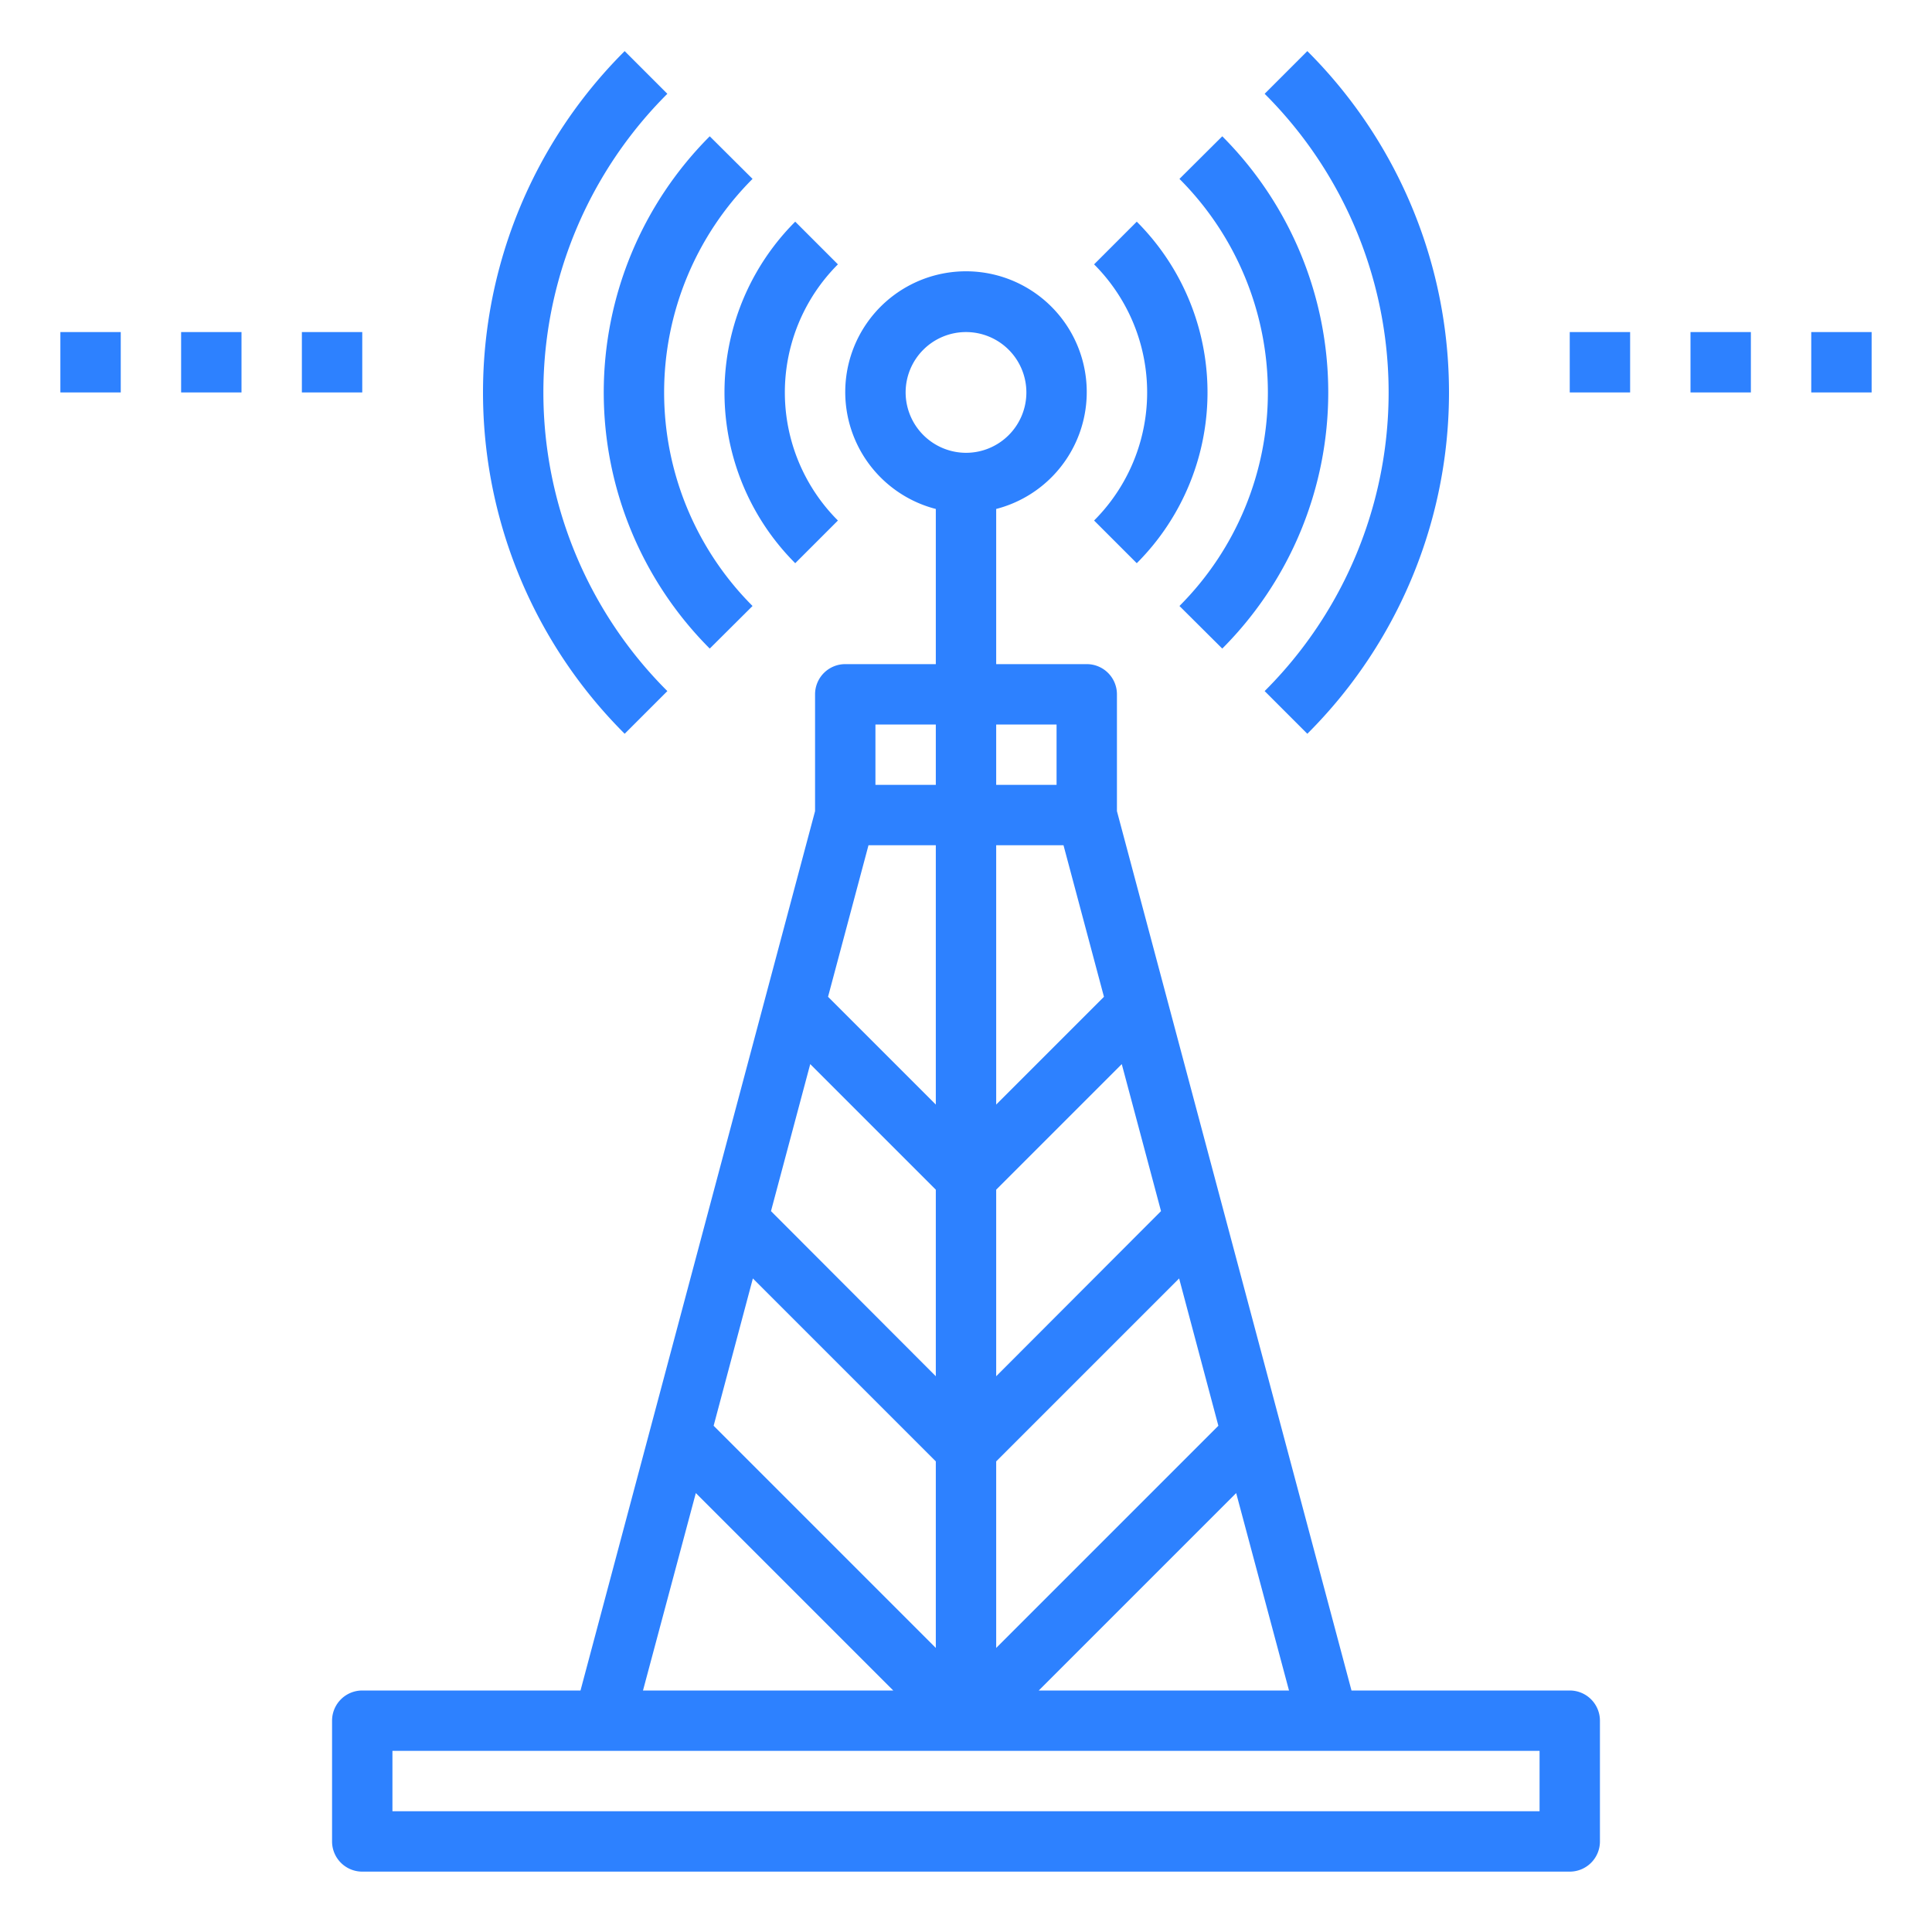<?xml version="1.0"?>
<svg xmlns="http://www.w3.org/2000/svg" height="512px" viewBox="0 0 64 64" width="512px" class="hovered-paths"><g><g id="tower-transmission-transmission_tower-communication-signal" data-name="tower-transmission-transmission tower-communication-signal"><path d="m41.893 22.893 1.414 1.414a15.968 15.968 0 0 0 0-22.614l-1.414 1.414a13.969 13.969 0 0 1 0 19.786z" data-original="#000000" class="hovered-path active-path" data-old_color="#000000" fill="#2D81FF"/><path d="m22.107 22.893a13.969 13.969 0 0 1 0-19.786l-1.414-1.414a15.968 15.968 0 0 0 0 22.614z" data-original="#000000" class="hovered-path active-path" data-old_color="#000000" fill="#2D81FF"/><path d="m23.511 21.485 1.418-1.411a10.007 10.007 0 0 1 0-14.148l-1.418-1.411a12.008 12.008 0 0 0 0 16.97z" data-original="#000000" class="hovered-path active-path" data-old_color="#000000" fill="#2D81FF"/><path d="m39.071 20.074 1.418 1.411a12.008 12.008 0 0 0 0-16.97l-1.418 1.411a10.007 10.007 0 0 1 0 14.148z" data-original="#000000" class="hovered-path active-path" data-old_color="#000000" fill="#2D81FF"/><path d="m26.343 18.657 1.414-1.414a6 6 0 0 1 0-8.486l-1.414-1.414a8 8 0 0 0 0 11.314z" data-original="#000000" class="hovered-path active-path" data-old_color="#000000" fill="#2D81FF"/><path d="m37.657 18.657a8 8 0 0 0 0-11.314l-1.414 1.414a6 6 0 0 1 0 8.486z" data-original="#000000" class="hovered-path active-path" data-old_color="#000000" fill="#2D81FF"/><path d="m52 56h-7.23l-7.77-29.13v-3.87a1 1 0 0 0 -1-1h-3v-5.14a4 4 0 1 0 -2 0v5.14h-3a1 1 0 0 0 -1 1v3.87l-7.77 29.13h-7.23a1 1 0 0 0 -1 1v4a1 1 0 0 0 1 1h40a1 1 0 0 0 1-1v-4a1 1 0 0 0 -1-1zm-9.3 0h-8.29l6.54-6.54zm-2.34-8.77-7.36 7.36v-6.18l6.06-6.06zm-3.2-11.98 1.3 4.87-5.46 5.47v-6.18zm-.59-2.23-3.57 3.57v-8.59h2.23zm-1.57-9.02v2h-2v-2zm-5-11a2 2 0 1 1 2 2 2.006 2.006 0 0 1 -2-2zm-1 11h2v2h-2zm-.23 4h2.23v8.59l-3.57-3.57zm-1.93 7.25 4.16 4.16v6.18l-5.46-5.47zm-1.9 7.1 6.06 6.06v6.18l-7.36-7.36zm-1.89 7.11 6.54 6.54h-8.29zm27.95 10.54h-38v-2h38z" data-original="#000000" class="hovered-path active-path" data-old_color="#000000" fill="#2D81FF"/><path d="m52 11h2v2h-2z" data-original="#000000" class="hovered-path active-path" data-old_color="#000000" fill="#2D81FF"/><path d="m56 11h2v2h-2z" data-original="#000000" class="hovered-path active-path" data-old_color="#000000" fill="#2D81FF"/><path d="m60 11h2v2h-2z" data-original="#000000" class="hovered-path active-path" data-old_color="#000000" fill="#2D81FF"/><path d="m10 11h2v2h-2z" data-original="#000000" class="hovered-path active-path" data-old_color="#000000" fill="#2D81FF"/><path d="m6 11h2v2h-2z" data-original="#000000" class="hovered-path active-path" data-old_color="#000000" fill="#2D81FF"/><path d="m2 11h2v2h-2z" data-original="#000000" class="hovered-path active-path" data-old_color="#000000" fill="#2D81FF"/></g></g> </svg>
